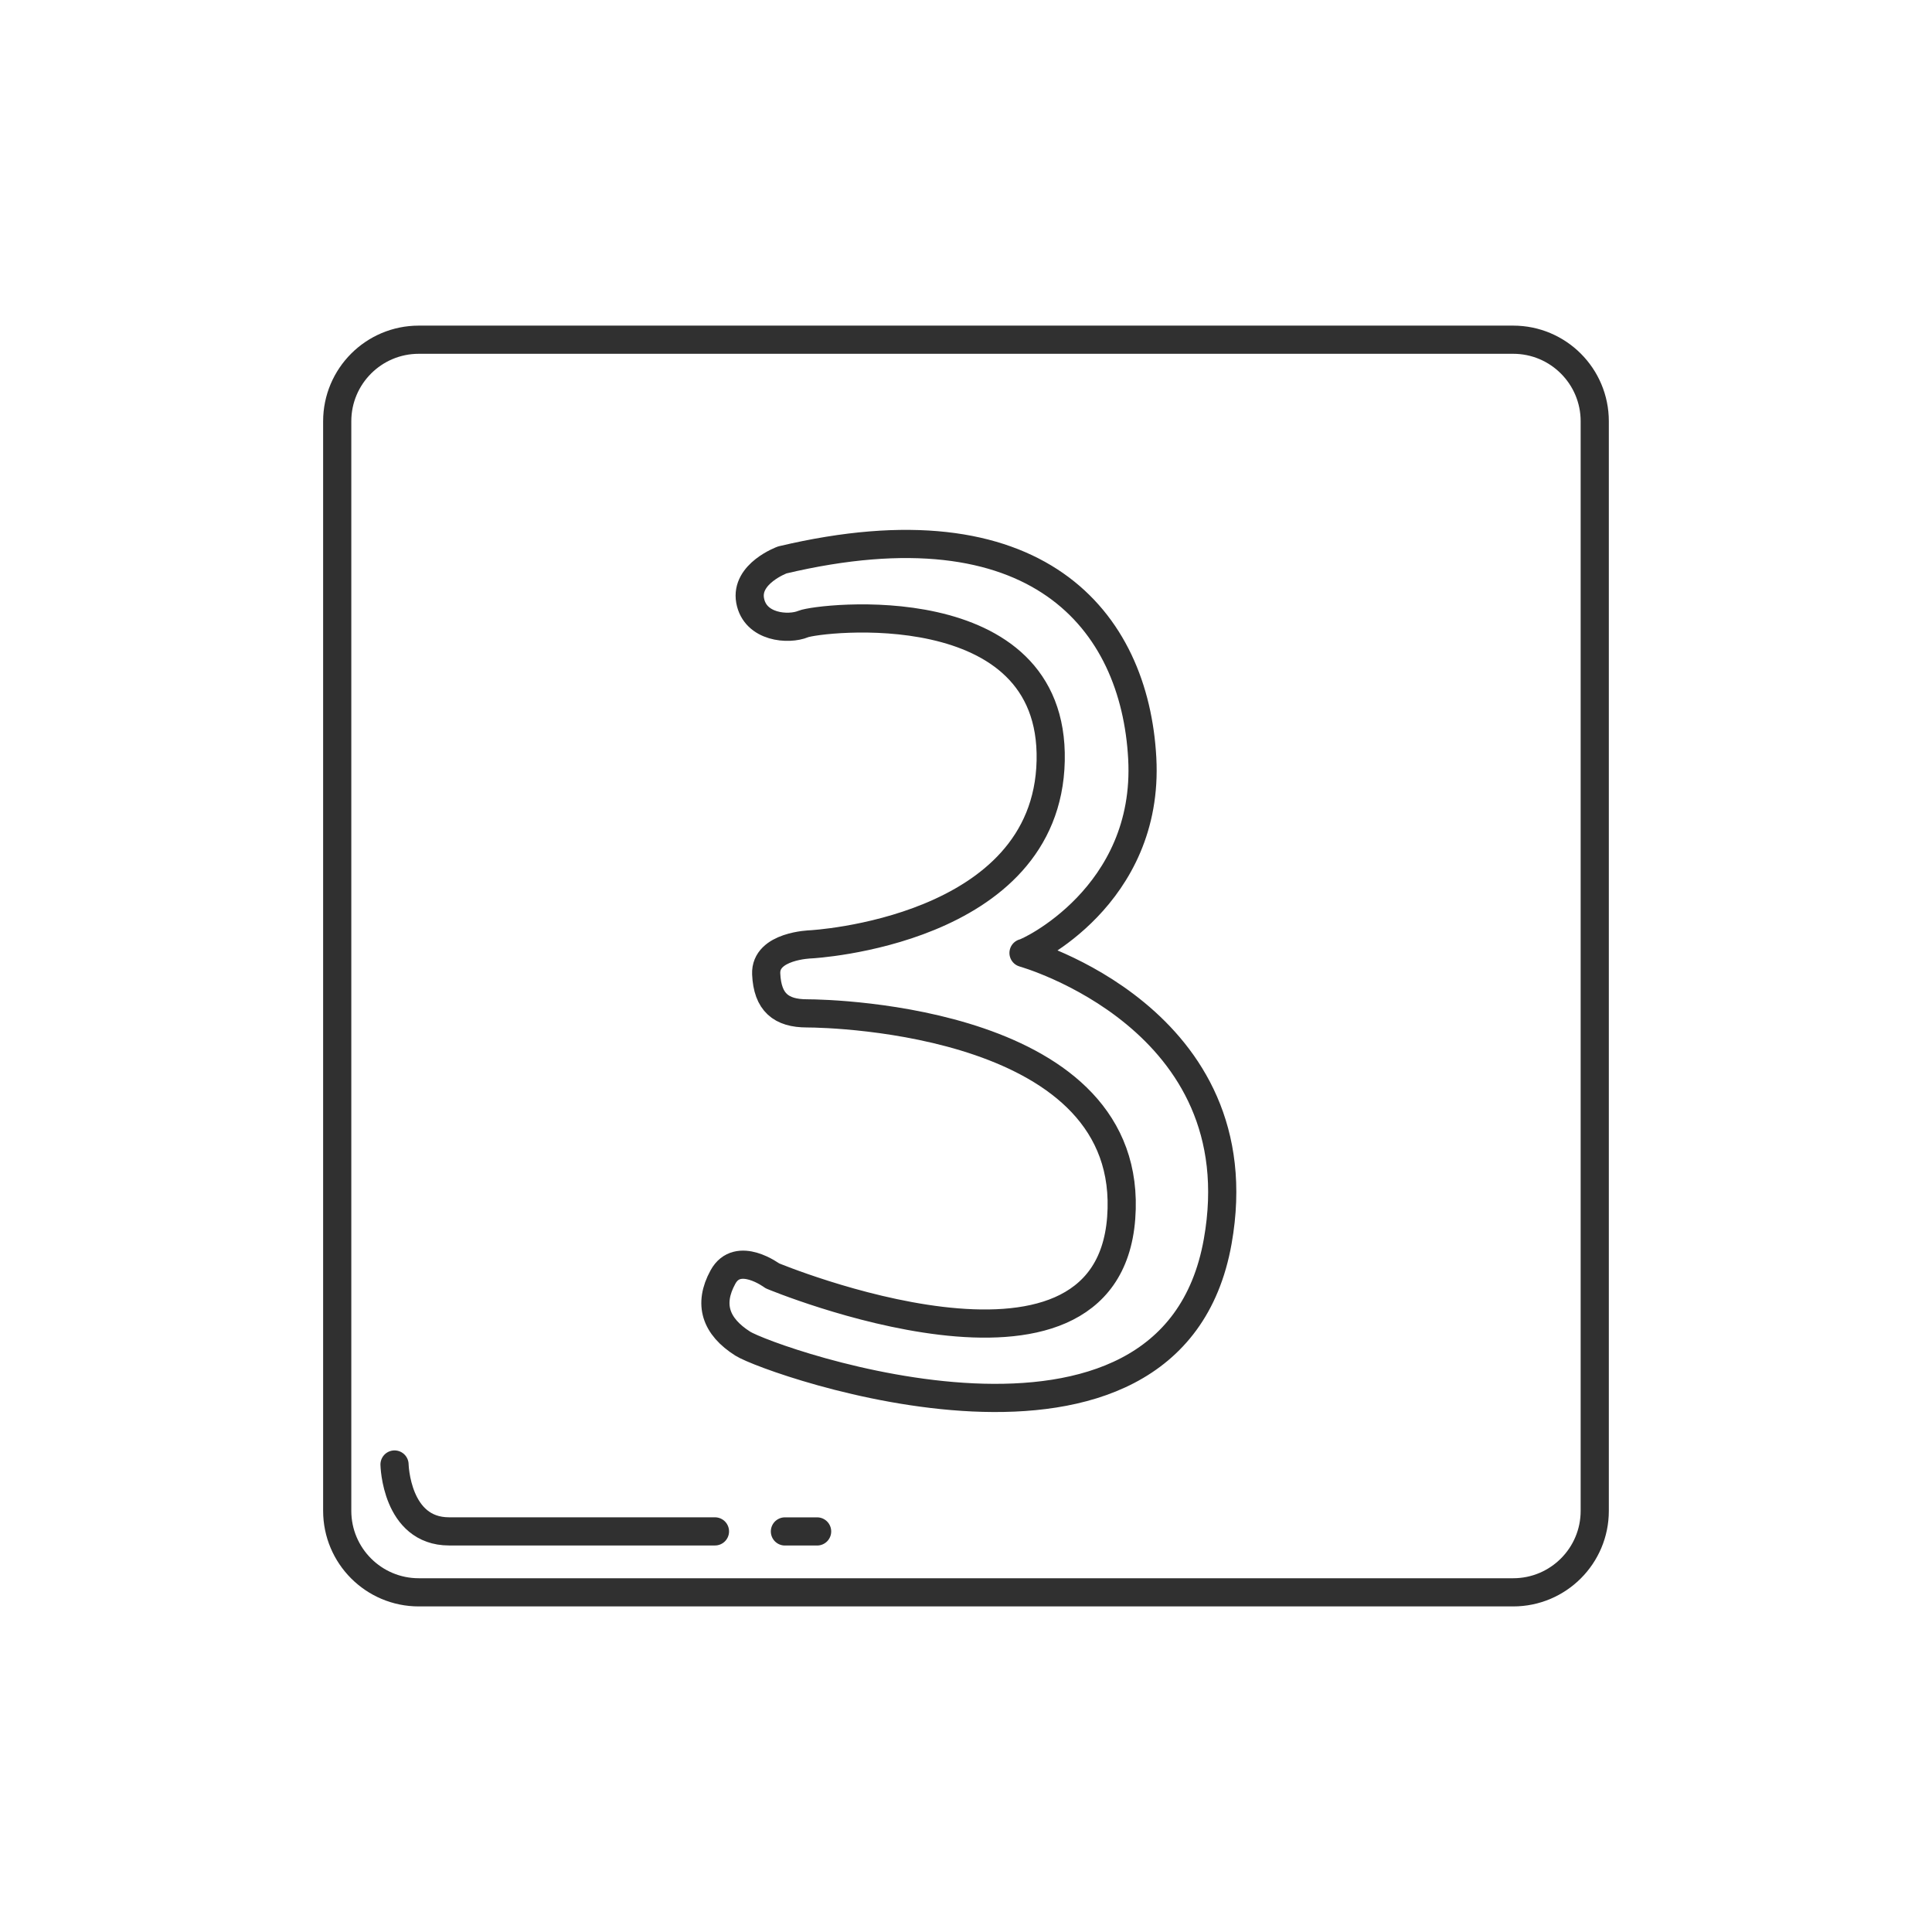 <?xml version="1.0" ?><svg id="Layer_1" style="enable-background:new 0 0 48 48;" version="1.1" viewBox="0 0 48 48" xml:space="preserve" xmlns="http://www.w3.org/2000/svg" xmlns:xlink="http://www.w3.org/1999/xlink"><style type="text/css">
	.Drop_x0020_Shadow{fill:none;}
	.Round_x0020_Corners_x0020_2_x0020_pt{fill:#FFFFFF;stroke:#231F20;stroke-miterlimit:10;}
	.Live_x0020_Reflect_x0020_X{fill:none;}
	.Bevel_x0020_Soft{fill:url(#SVGID_1_);}
	.Dusk{fill:#FFFFFF;}
	.Foliage_GS{fill:#FFDD00;}
	.Pompadour_GS{fill-rule:evenodd;clip-rule:evenodd;fill:#44ADE2;}
	.st0{fill:none;stroke:#303030;stroke-width:0.7;stroke-linecap:round;stroke-linejoin:round;stroke-miterlimit:10;}
	.st1{fill:#303030;}
	.st2{fill:none;stroke:#303030;stroke-width:0.8;stroke-linecap:round;stroke-linejoin:round;stroke-miterlimit:10;}
</style><linearGradient gradientUnits="userSpaceOnUse" id="SVGID_1_" x1="0" x2="0.707" y1="-406" y2="-405.293"><stop offset="0" style="stop-color:#DEDFE3"/><stop offset="0.178" style="stop-color:#DADBDF"/><stop offset="0.361" style="stop-color:#CECFD3"/><stop offset="0.546" style="stop-color:#B9BCBF"/><stop offset="0.732" style="stop-color:#9CA0A2"/><stop offset="0.918" style="stop-color:#787D7E"/><stop offset="1" style="stop-color:#656B6C"/></linearGradient><g><g><g><g><g><g><g><g><g><g><g><g><g><g><g><g><g><g><g><g><g><g><g><g><g><path class="st0" d="M37.595,39.561h-27.191c-1.119,0-2.026-0.907-2.026-2.026v-27.068                           c0-1.119,0.907-2.027,2.026-2.027h27.191c1.119,0,2.026,0.907,2.026,2.027v27.068                           C39.622,38.653,38.714,39.561,37.595,39.561z"/><path class="st0" d="M9.802,36.385c0,0,0.035,1.662,1.356,1.662h6.605"/><line class="st0" x1="19.501" x2="20.301" y1="38.048" y2="38.048"/></g></g></g></g></g></g></g></g></g></g></g></g></g></g></g></g></g></g></g></g></g></g></g></g><path class="st0" d="M25.429,23.676c0.092,0,3.135-1.408,2.95-4.837s-2.612-6.428-8.943-4.928   c0,0-0.922,0.337-0.799,1.01c0.123,0.673,0.953,0.735,1.321,0.582c0.369-0.153,6.239-0.857,6.146,3.398   c-0.092,4.255-5.962,4.561-5.962,4.561s-1.137,0.031-1.106,0.735c0.031,0.704,0.369,0.98,1.014,0.98   c0.645,0,8.175,0.184,7.806,5.082c-0.369,4.898-8.666,1.439-8.666,1.439s-0.861-0.643-1.229,0.031   c-0.369,0.673-0.184,1.224,0.492,1.653c0.676,0.429,10.643,3.981,11.801-2.541   C31.238,25.298,25.429,23.676,25.429,23.676z"/></g></svg>